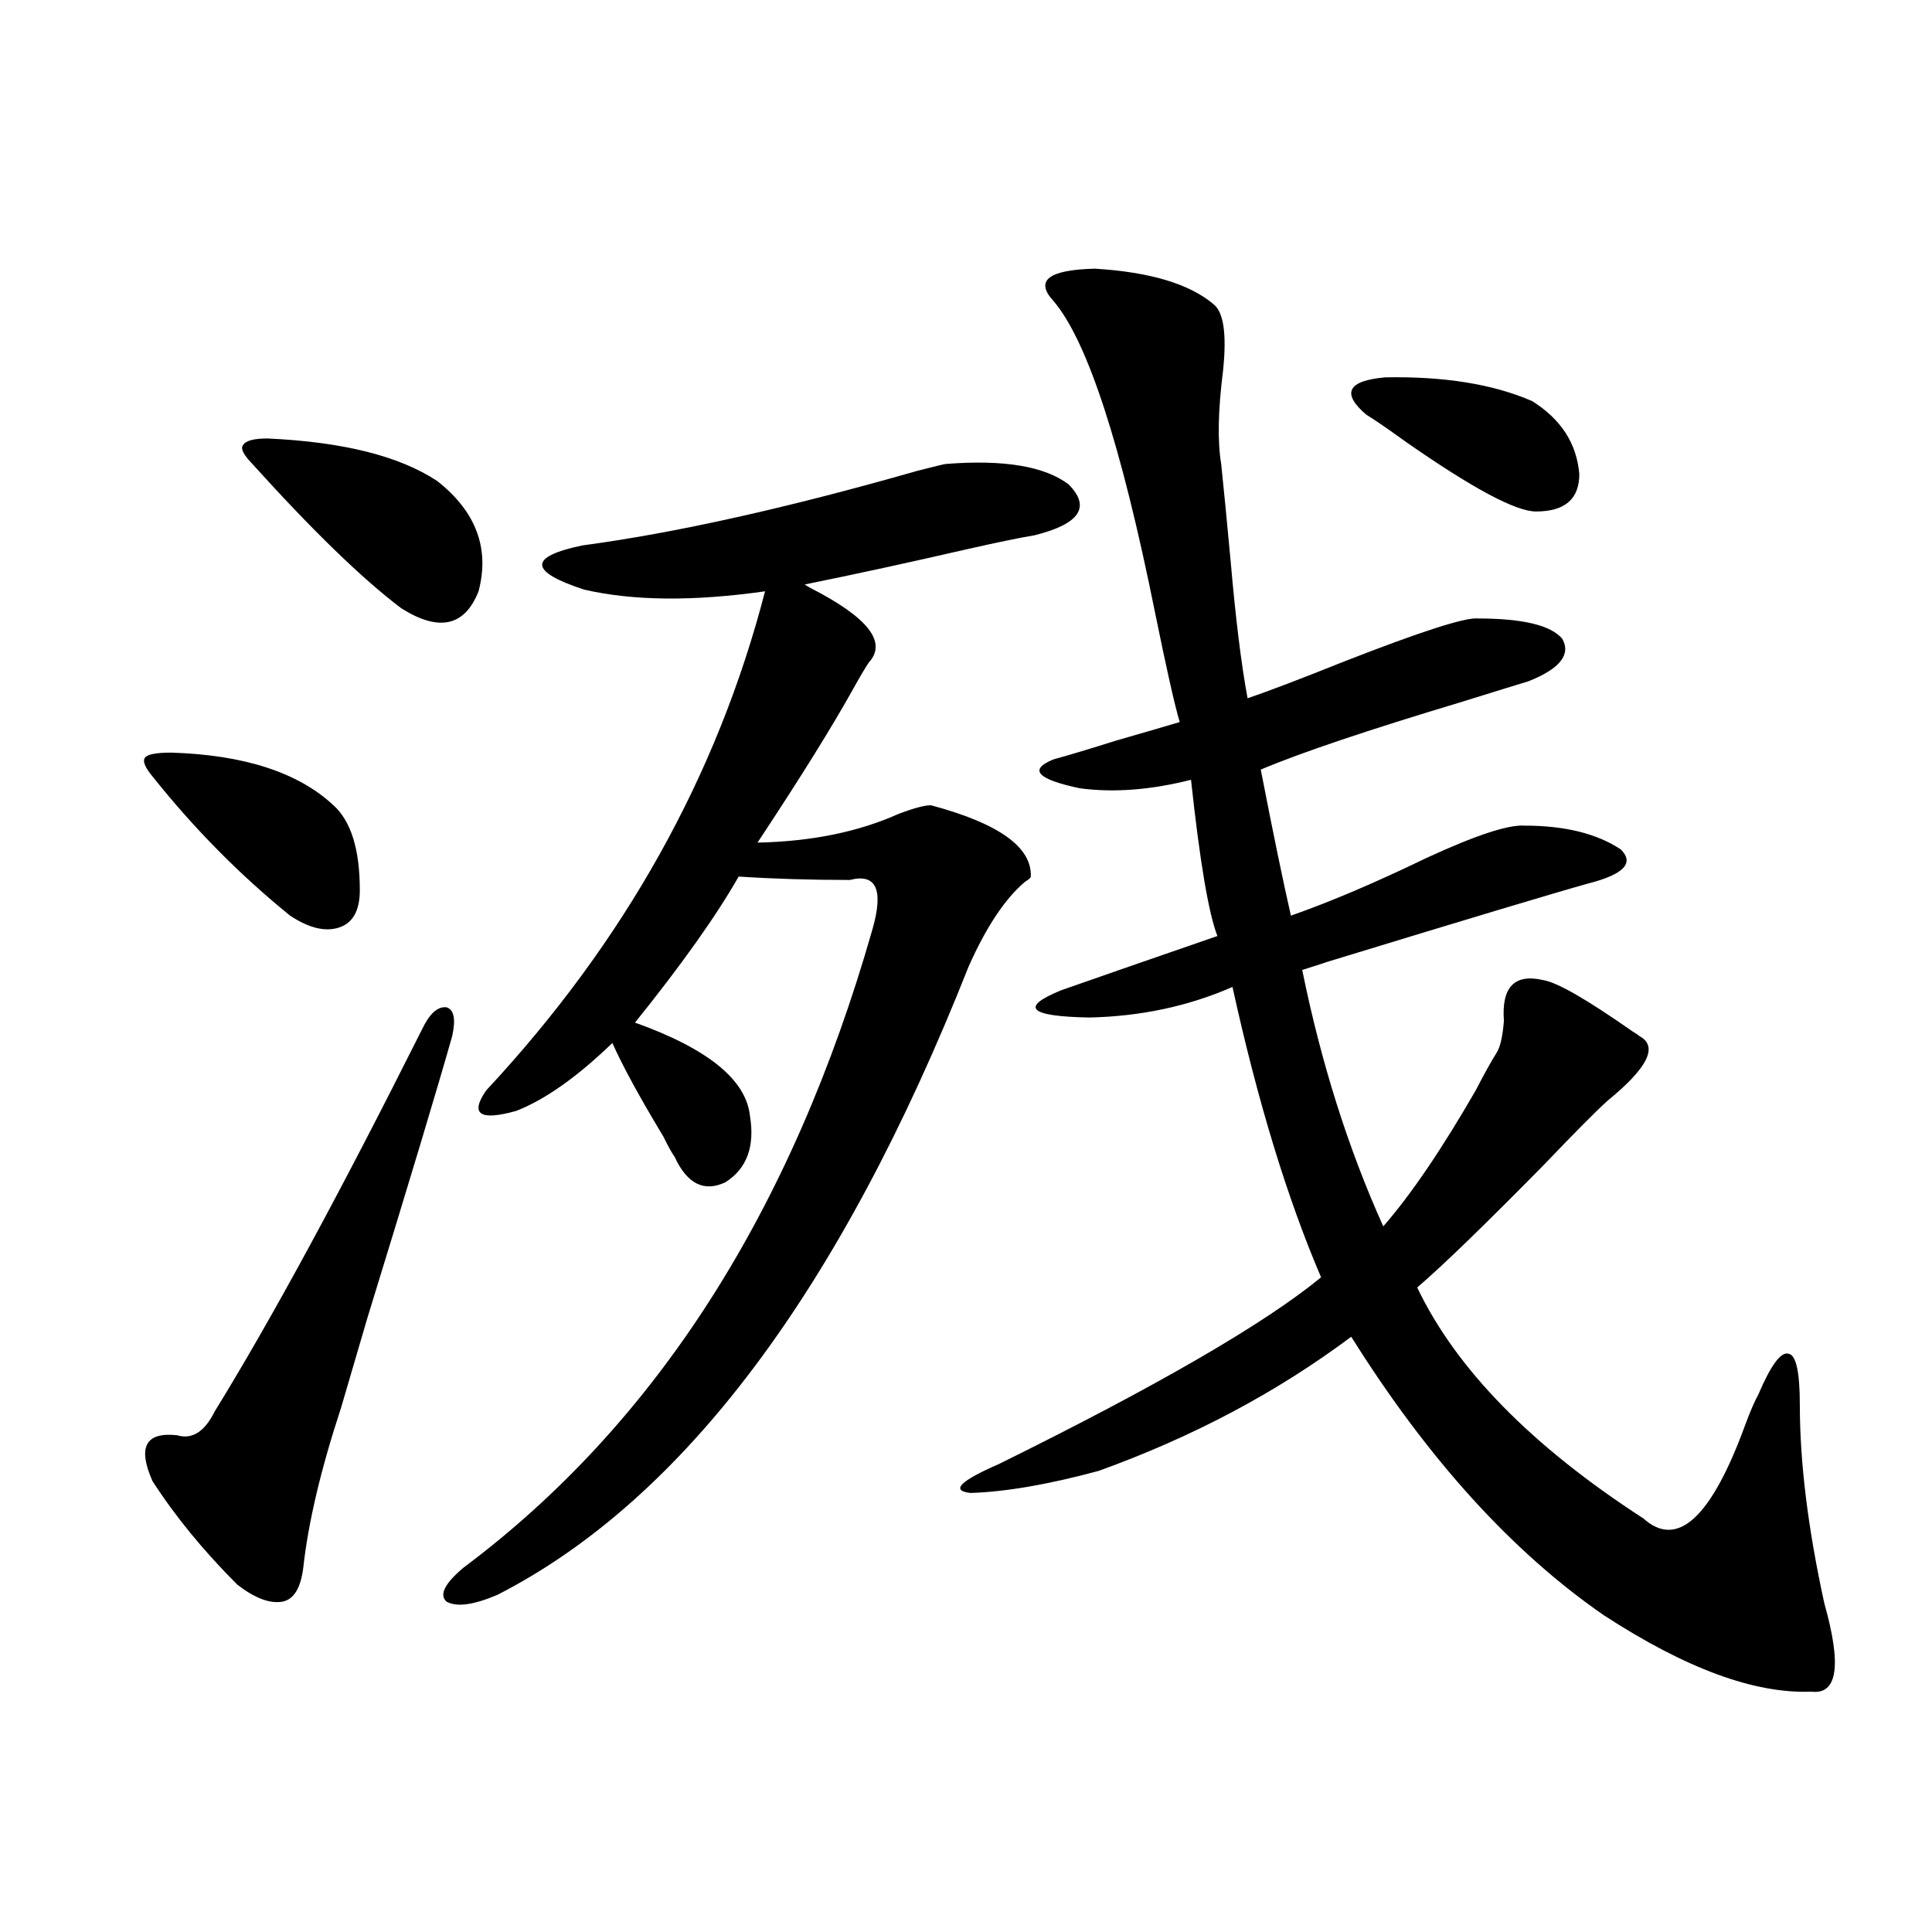 <?xml version="1.0" encoding="utf-8"?>
<!-- Generator: Adobe Illustrator 16.0.0, SVG Export Plug-In . SVG Version: 6.00 Build 0)  -->
<!DOCTYPE svg PUBLIC "-//W3C//DTD SVG 1.1//EN" "http://www.w3.org/Graphics/SVG/1.1/DTD/svg11.dtd">
<svg version="1.1" id="图层_1" xmlns="http://www.w3.org/2000/svg" xmlns:xlink="http://www.w3.org/1999/xlink" x="0px" y="0px"
	 width="1000px" height="1000px" viewBox="0 0 1000 1000" enable-background="new 0 0 1000 1000" xml:space="preserve">
<path d="M88.681,389.551c37.713,1.182,65.685,10.259,83.9,27.246c9.101,8.213,13.658,22.852,13.658,43.945
	c0,10.547-3.582,17.002-10.731,19.336c-7.164,2.349-15.609,0.303-25.365-6.152c-26.021-21.094-49.755-45.112-71.218-72.07
	c-3.902-4.683-5.213-7.91-3.902-9.668C76.318,390.43,80.876,389.551,88.681,389.551z M234.043,536.328
	c-7.805,27.549-22.438,76.177-43.901,145.898c-6.509,22.275-11.066,37.793-13.658,46.582c-10.411,31.641-16.92,59.189-19.512,82.617
	c-1.311,10.547-4.878,16.411-10.731,17.578c-6.509,1.168-14.313-1.758-23.414-8.789c-17.561-17.578-32.194-35.444-43.901-53.613
	c-7.805-17.578-3.582-25.488,12.683-23.73c7.805,2.349,14.299-1.758,19.512-12.305c29.268-47.461,65.029-113.379,107.314-197.754
	c3.902-8.198,8.125-12.002,12.683-11.426C235.019,522.568,235.994,527.539,234.043,536.328z M138.436,226.953
	c39.023,1.758,68.291,9.092,87.803,21.973c20.152,15.82,27.316,34.868,21.463,57.129c-7.164,18.169-20.487,21.094-39.999,8.789
	c-20.167-15.229-45.853-40.127-77.071-74.707c-4.558-4.683-6.188-7.91-4.878-9.668C127.049,228.135,131.271,226.953,138.436,226.953
	z M489.646,240.137c29.908-2.334,51.051,1.182,63.413,10.547c11.707,11.729,5.854,20.518-17.561,26.367
	c-7.164,1.182-18.536,3.516-34.146,7.031c-30.578,7.031-58.87,13.184-84.876,18.457l2.927,1.758
	c29.908,15.244,39.999,28.125,30.243,38.672c-1.951,2.939-4.558,7.334-7.805,13.184c-11.066,19.927-27.651,46.582-49.755,79.98
	c27.957-0.576,52.347-5.562,73.169-14.941c7.805-2.925,13.323-4.395,16.585-4.395c35.121,9.38,52.347,21.685,51.706,36.914
	c0,0.591-0.976,1.47-2.927,2.637c-10.411,8.789-20.167,23.442-29.268,43.945c-66.34,167.583-147.648,275.977-243.896,325.195
	c-12.362,5.273-21.143,6.441-26.341,3.516c-3.902-3.516-0.976-9.365,8.78-17.578c99.51-74.404,170.072-184.57,211.702-330.469
	c5.854-20.503,1.951-29.004-11.707-25.488c-20.167,0-39.358-0.576-57.56-1.758c-11.707,20.518-29.603,45.703-53.657,75.586
	c37.713,13.486,57.56,29.595,59.511,48.34c2.592,15.82-1.631,27.246-12.683,34.277c-11.066,5.273-19.847,0.879-26.341-13.184
	c-1.311-1.758-3.262-5.273-5.854-10.547c-12.362-20.503-21.143-36.611-26.341-48.34c-18.216,17.578-34.801,29.307-49.755,35.156
	c-18.871,5.273-24.069,1.758-15.609-10.547C323.142,487.7,371.266,401.567,395.99,306.055c-37.072,5.273-68.291,4.985-93.656-0.879
	c-28.627-9.365-28.947-16.987-0.976-22.852c48.124-6.44,106.004-19.336,173.654-38.672
	C484.113,241.318,488.991,240.137,489.646,240.137z M545.255,155.762c-9.756-10.547-2.606-16.108,21.463-16.699
	c28.612,1.758,49.1,7.91,61.462,18.457c5.198,4.106,6.829,15.532,4.878,34.277c-2.606,20.518-2.927,36.626-0.976,48.34
	c1.296,12.305,2.927,29.004,4.878,50.098c2.592,29.883,5.519,53.613,8.78,71.191c10.396-3.516,27.316-9.956,50.73-19.336
	c39.023-15.229,61.782-22.549,68.291-21.973c23.414,0,38.048,3.516,43.901,10.547c4.543,8.213-1.311,15.532-17.561,21.973
	c-5.854,1.758-17.24,5.273-34.146,10.547c-48.779,14.653-83.58,26.367-104.388,35.156c6.494,33.398,11.707,58.599,15.609,75.586
	c20.152-7.031,43.566-16.987,70.242-29.883c25.365-11.714,42.271-17.275,50.73-16.699c20.808,0,37.393,4.106,49.755,12.305
	c7.149,7.031,1.616,12.896-16.585,17.578c-16.92,4.697-62.772,18.457-137.558,41.309c3.902-1.167,0.32,0-10.731,3.516
	c9.756,48.052,23.734,92.285,41.95,132.715c14.299-16.396,30.243-39.839,47.804-70.313c4.543-8.789,8.125-15.229,10.731-19.336
	c1.951-2.925,3.247-8.486,3.902-16.699c-1.311-17.578,5.519-24.609,20.487-21.094c7.149,1.182,22.438,9.971,45.853,26.367
	c1.951,1.182,3.247,2.061,3.902,2.637c9.756,5.273,4.223,16.411-16.585,33.398c-5.854,5.273-16.92,16.411-33.17,33.398
	c-30.578,31.064-52.361,52.158-65.364,63.281c20.152,42.188,59.176,82.041,117.07,119.531c17.561,15.82,35.121-0.288,52.682-48.34
	c2.592-7.031,4.878-12.305,6.829-15.82c6.494-15.229,11.707-22.261,15.609-21.094c3.902,0.591,5.854,9.38,5.854,26.367
	c0,29.883,4.223,64.16,12.683,102.832c9.101,32.218,6.829,47.461-6.829,45.703c-29.268,1.168-65.044-12.016-107.314-39.551
	c-47.483-32.808-91.064-80.859-130.729-144.141c-38.383,28.716-81.949,51.855-130.729,69.434
	c-26.021,7.031-48.139,10.85-66.34,11.426c-10.411-1.167-5.533-6.152,14.634-14.941c81.949-40.43,137.558-72.646,166.825-96.68
	c-17.561-41.006-32.85-91.104-45.853-150.293c-22.773,9.971-47.483,15.244-74.145,15.82c-31.219-0.576-36.097-5.273-14.634-14.063
	c14.954-5.273,41.95-14.639,80.974-28.125c-4.558-11.714-9.115-38.672-13.658-80.859c-20.822,5.273-39.999,6.743-57.56,4.395
	c-22.118-4.683-26.676-9.668-13.658-14.941c8.445-2.334,19.177-5.562,32.194-9.668c16.25-4.683,27.316-7.91,33.17-9.668
	c-2.606-8.789-6.829-27.534-12.683-56.25C580.376,230.181,562.815,176.279,545.255,155.762z M793.054,207.617
	c14.954,9.38,23.079,21.973,24.39,37.793c0,12.896-7.484,19.336-22.438,19.336c-10.411,0-32.85-12.002-67.315-36.035
	c-9.756-7.031-16.585-11.714-20.487-14.063c-13.018-11.123-9.756-17.578,9.756-19.336
	C747.521,194.736,772.887,198.828,793.054,207.617z"/>
</svg>
